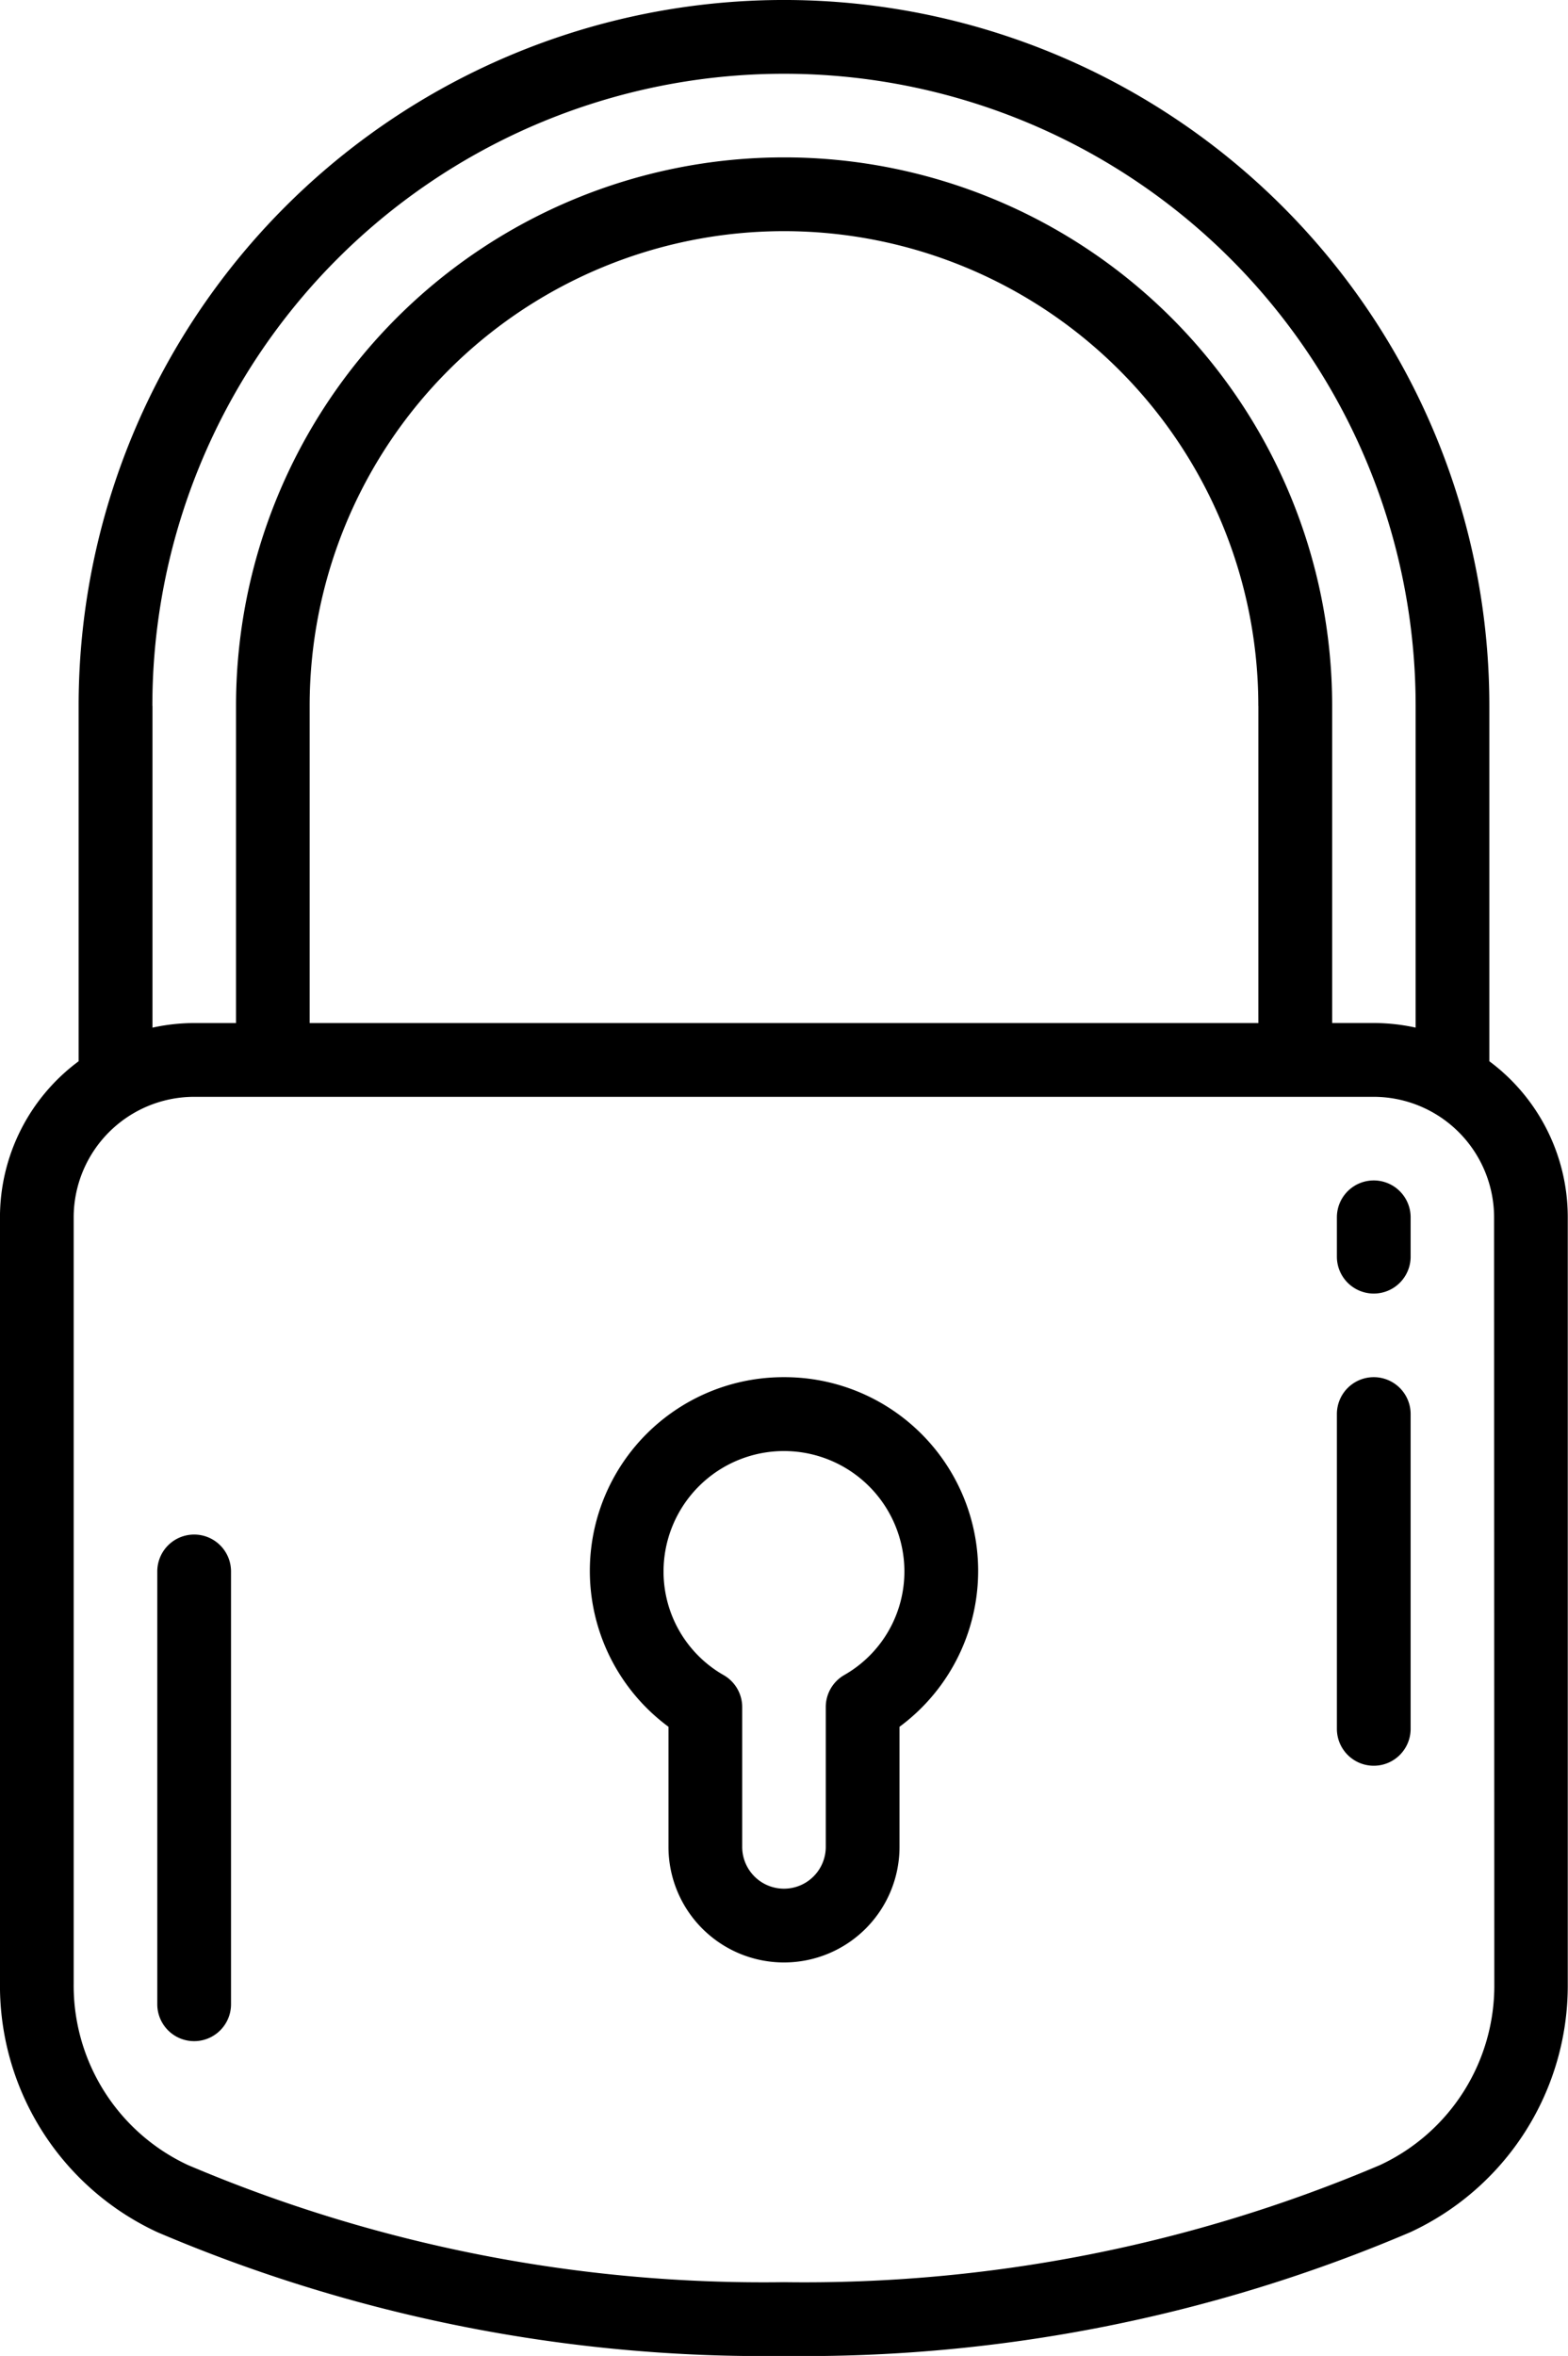 <svg xmlns="http://www.w3.org/2000/svg" width="53.306" height="80.043" viewBox="0 0 53.306 80.043"><g id="padlock" transform="translate(-85.512)"><g id="Groupe_101" data-name="Groupe 101" transform="translate(85.512)"><g id="Groupe_100" data-name="Groupe 100"><path id="Trac&#xE9;_468" data-name="Trac&#xE9; 468" d="M136.144,36.056V23.979a23.979,23.979,0,0,0-47.959,0V36.056a6.6,6.6,0,0,0-2.674,5.3V67.427a9.234,9.234,0,0,0,5.349,8.41,52.562,52.562,0,0,0,21.3,4.206,52.564,52.564,0,0,0,21.3-4.206,9.234,9.234,0,0,0,5.35-8.41V41.358A6.6,6.6,0,0,0,136.144,36.056ZM90.692,23.979a21.473,21.473,0,0,1,42.946,0V34.913a6.587,6.587,0,0,0-1.42-.156H130.8V23.979a18.632,18.632,0,1,0-37.264,0V34.758h-1.42a6.607,6.607,0,0,0-1.42.156V23.979Zm37.6,0V34.758H96.039V23.979a16.125,16.125,0,0,1,32.251,0Zm8.021,43.448a6.722,6.722,0,0,1-3.883,6.129,50.02,50.02,0,0,1-20.264,3.98A50.02,50.02,0,0,1,91.9,73.556a6.722,6.722,0,0,1-3.883-6.129V41.358a4.1,4.1,0,0,1,4.094-4.094h40.1a4.1,4.1,0,0,1,4.094,4.094Z" transform="translate(-85.512)"></path></g></g><g id="Groupe_103" data-name="Groupe 103" transform="translate(105.564 46.789)"><g id="Groupe_102" data-name="Groupe 102"><path id="Trac&#xE9;_469" data-name="Trac&#xE9; 469" d="M220.38,299.29a6.582,6.582,0,0,0-3.927,11.878v4.08a3.927,3.927,0,1,0,7.854,0v-4.08a6.582,6.582,0,0,0-3.927-11.878Zm2.043,10.123a1.254,1.254,0,0,0-.623,1.083v4.752a1.42,1.42,0,1,1-2.841,0V310.5a1.253,1.253,0,0,0-.623-1.083,4.049,4.049,0,0,1-2.051-3.523,4.094,4.094,0,1,1,8.188,0A4.048,4.048,0,0,1,222.423,309.413Z" transform="translate(-213.779 -299.29)"></path></g></g><g id="Groupe_105" data-name="Groupe 105" transform="translate(130.964 40.105)"><g id="Groupe_104" data-name="Groupe 104"><path id="Trac&#xE9;_470" data-name="Trac&#xE9; 470" d="M377.5,256.534a1.253,1.253,0,0,0-1.253,1.253v1.337a1.253,1.253,0,1,0,2.507,0v-1.337A1.253,1.253,0,0,0,377.5,256.534Z" transform="translate(-376.25 -256.534)"></path></g></g><g id="Groupe_107" data-name="Groupe 107" transform="translate(130.964 46.789)"><g id="Groupe_106" data-name="Groupe 106"><path id="Trac&#xE9;_471" data-name="Trac&#xE9; 471" d="M377.5,299.29a1.253,1.253,0,0,0-1.253,1.253v10.695a1.253,1.253,0,1,0,2.507,0V300.543A1.253,1.253,0,0,0,377.5,299.29Z" transform="translate(-376.25 -299.29)"></path></g></g><g id="Groupe_109" data-name="Groupe 109" transform="translate(90.859 52.136)"><g id="Groupe_108" data-name="Groupe 108"><path id="Trac&#xE9;_472" data-name="Trac&#xE9; 472" d="M120.969,333.495a1.253,1.253,0,0,0-1.253,1.253v14.705a1.253,1.253,0,1,0,2.507,0V334.748A1.253,1.253,0,0,0,120.969,333.495Z" transform="translate(-119.716 -333.495)"></path></g></g></g></svg>
